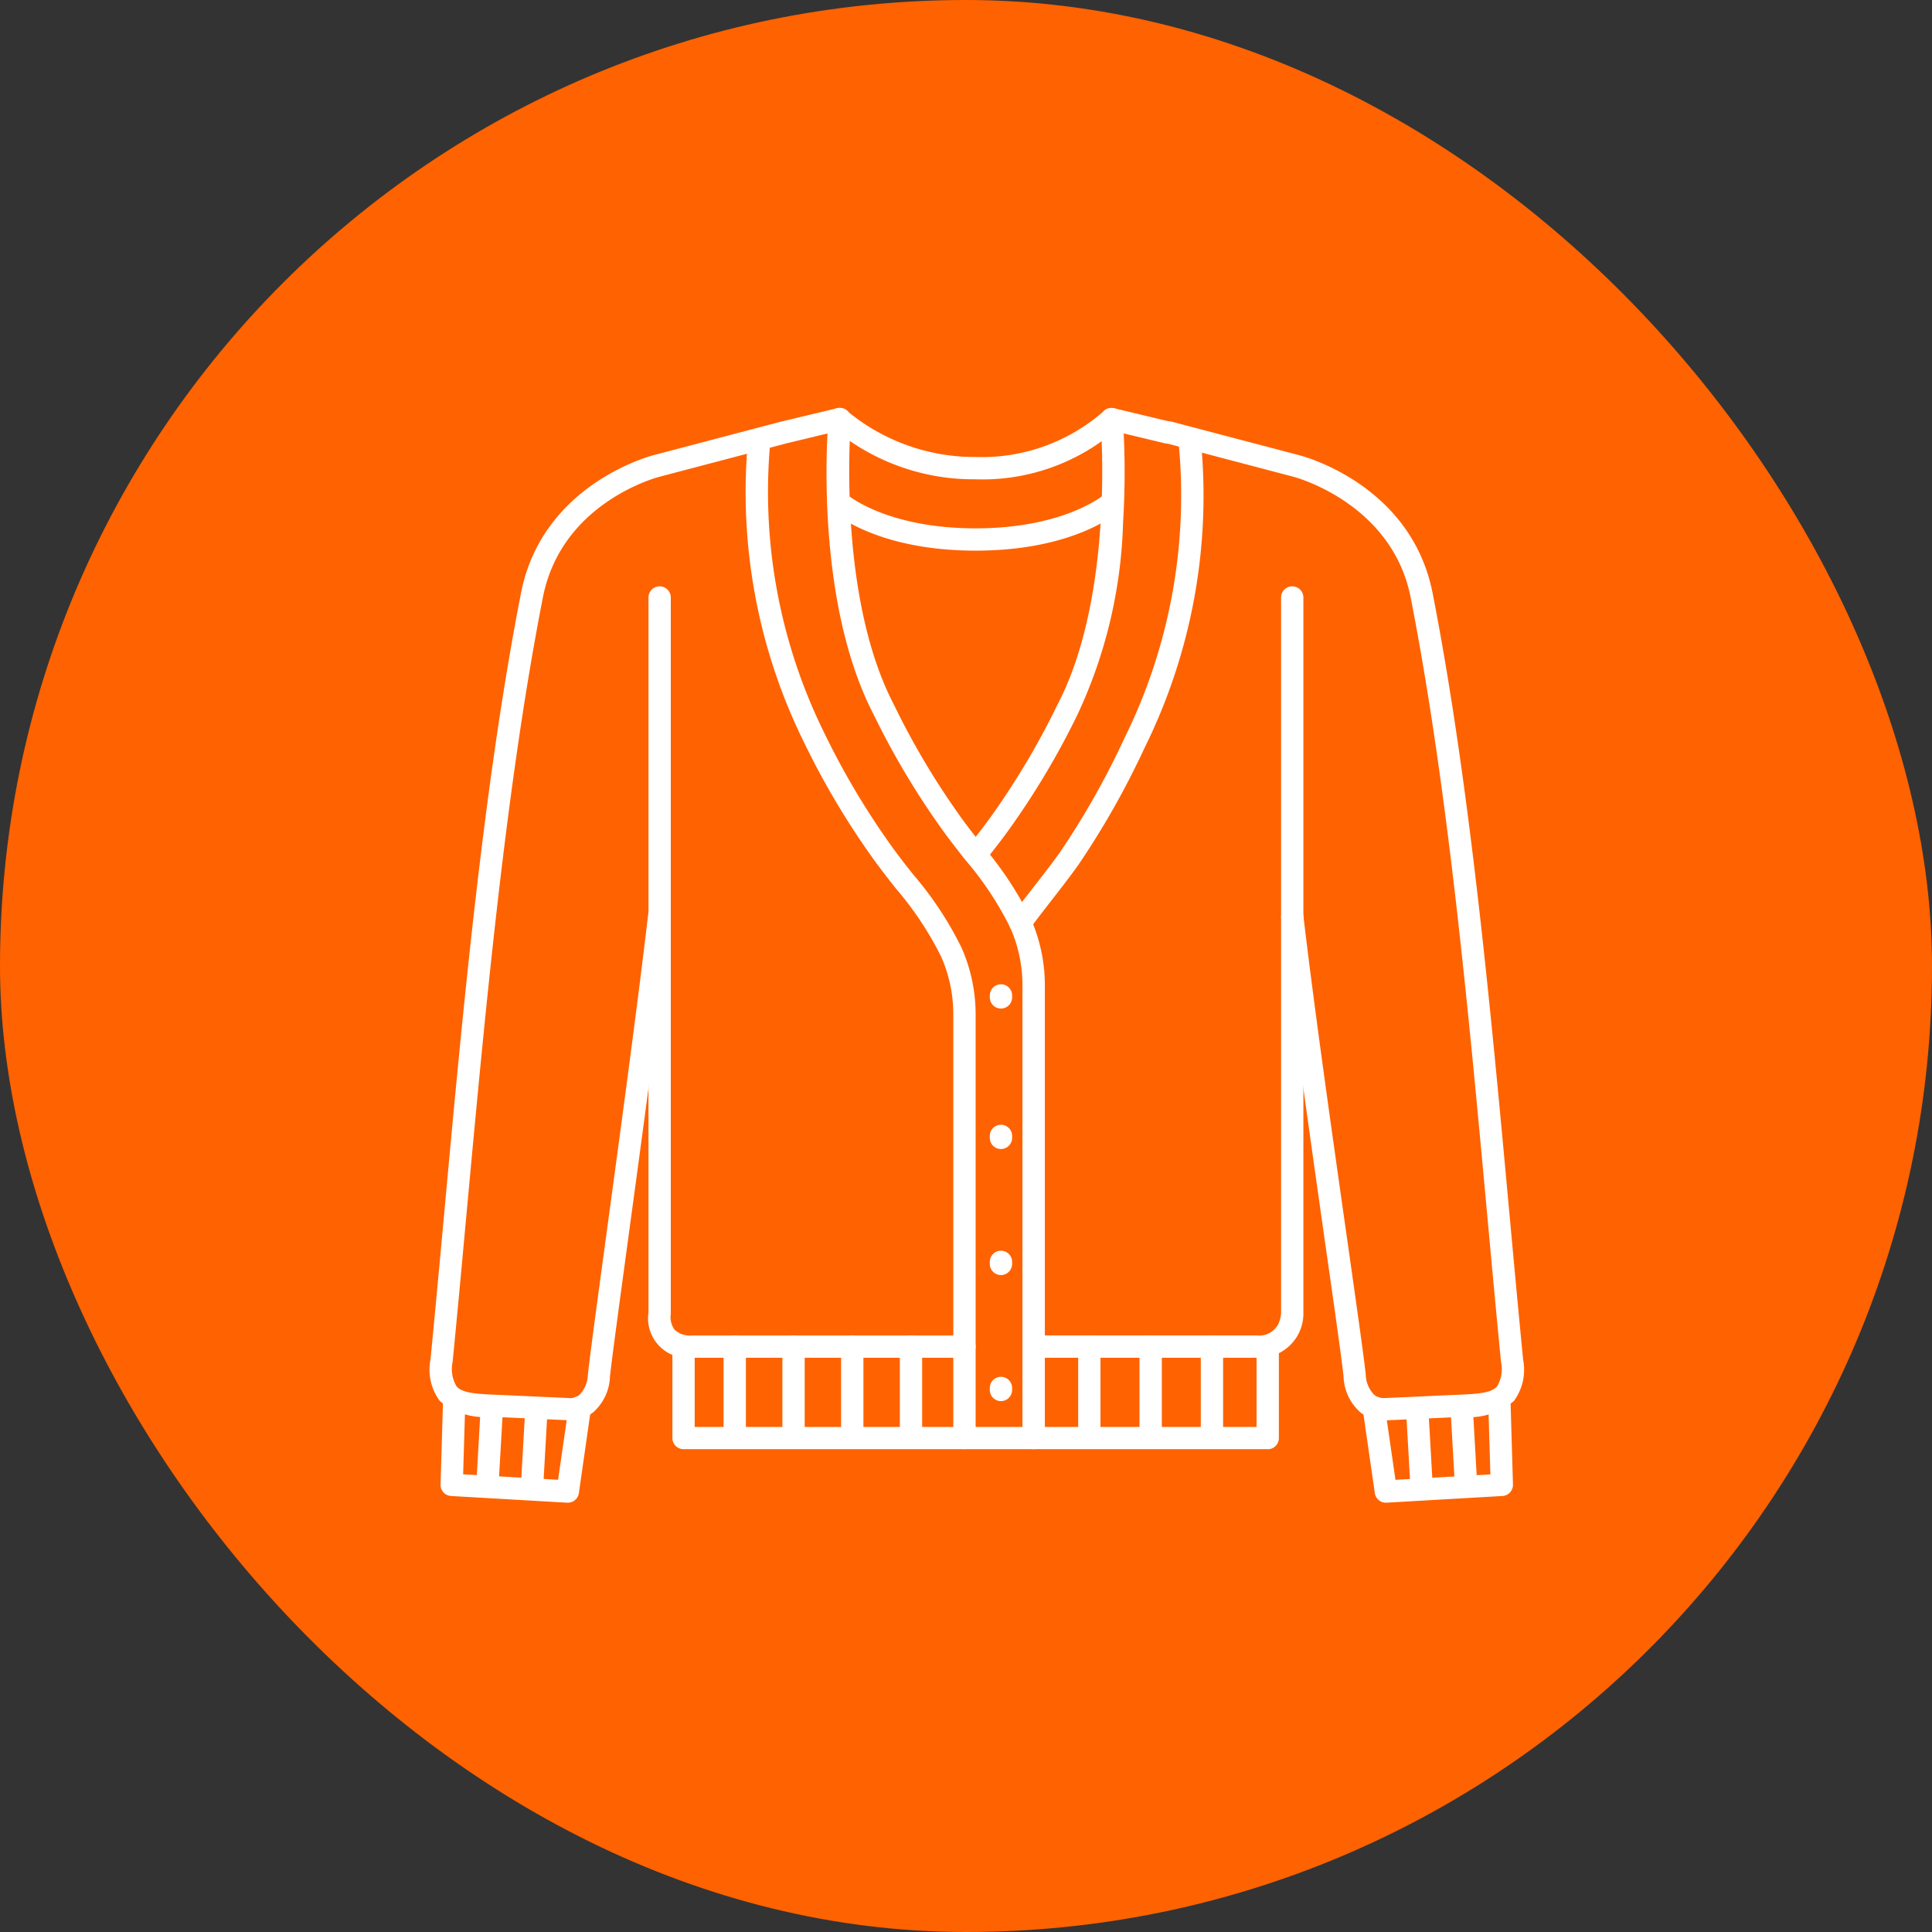 <svg xmlns="http://www.w3.org/2000/svg" xmlns:xlink="http://www.w3.org/1999/xlink" width="90" height="90" viewBox="0 0 90 90">
  <rect x="0" y="0" width="90" height="90" fill="#333333" stroke="none"/>
  <defs>
    <clipPath id="clip-path">
      <rect id="Rectangle_429" data-name="Rectangle 429" width="51" height="51" transform="translate(1172 7303)" fill="#fff"/>
    </clipPath>
  </defs>
  <g id="services-specialcare-icon" transform="translate(-1152 -7284)">
    <rect id="Rectangle_428" data-name="Rectangle 428" width="90" height="90" rx="45" transform="translate(1152 7284)" fill="#ff6200"/>
    <g id="Mask_Group_103" data-name="Mask Group 103" clip-path="url(#clip-path)">
      <g id="sweaters-svgfind-com" transform="translate(1155.228 7286.333)">
        <path id="Path_1163" data-name="Path 1163" d="M41.7,60.917H29.013a1.848,1.848,0,0,1-2.032-2.11V25.5a.519.519,0,1,1,1.039,0v33.34a.482.482,0,0,1-.006.077,1,1,0,0,0,.183.694,1.051,1.051,0,0,0,.816.268H41.7a.519.519,0,1,1,0,1.039Z" fill="#fff"/>
        <path id="Path_1164" data-name="Path 1164" d="M55.325,60.917H44.967a.519.519,0,1,1,0-1.039H55.325a1,1,0,0,0,.979-.5h0a1.38,1.38,0,0,0,.146-.537V25.5a.519.519,0,1,1,1.039,0v33.34a2.059,2.059,0,0,1-2.164,2.077Z" fill="#fff"/>
        <path id="Path_1165" data-name="Path 1165" d="M44.921,65.175a.519.519,0,0,1-.519-.52V43.571a6.643,6.643,0,0,0-.565-2.685,15.254,15.254,0,0,0-2.109-3.177c-.386-.49-.785-1-1.152-1.519a36.768,36.768,0,0,1-3.1-5.225C35.111,26.421,35.21,20,35.32,17.86l-1.9.457L27.5,19.875c-.189.049-4.58,1.233-5.438,5.621-1.737,8.872-2.7,19.441-3.562,28.764-.219,2.389-.426,4.637-.643,6.849a1.581,1.581,0,0,0,.184,1.142c.261.3.885.348,1.673.382.623.026,1.192.053,1.766.079s1.143.053,1.759.079h0a.463.463,0,0,1,.058.006.683.683,0,0,0,.461-.146,1.4,1.4,0,0,0,.4-.952c.085-.811.428-3.333.861-6.526.647-4.763,1.454-10.691,1.943-14.877h0a.52.52,0,1,1,1.032.12c-.5,4.193-1.3,10.123-1.95,14.891-.432,3.184-.774,5.7-.858,6.495a2.314,2.314,0,0,1-.806,1.676h0a1.733,1.733,0,0,1-1.207.346l-1.742-.079c-.569-.026-1.143-.053-1.759-.079a3.249,3.249,0,0,1-2.413-.738,2.446,2.446,0,0,1-.434-1.921c.216-2.209.423-4.46.642-6.842.858-9.348,1.83-19.942,3.576-28.875.987-5.041,5.986-6.373,6.2-6.427l5.92-1.558h.01l2.6-.623h0a.519.519,0,0,1,.639.55c-.007.081-.679,8.119,2,13.257h0l.008.016a35.759,35.759,0,0,0,3.012,5.09c.349.5.74.993,1.117,1.471a16.337,16.337,0,0,1,2.243,3.4h0a7.709,7.709,0,0,1,.654,3.106V64.655a.519.519,0,0,1-.52.52Z" fill="#fff"/>
        <path id="Path_1166" data-name="Path 1166" d="M23.214,67.668h-.03l-5.4-.312h0a.52.52,0,0,1-.489-.535l.113-3.863a.52.52,0,1,1,1.039.03l-.1,3.359,4.422.254.5-3.451A.519.519,0,1,1,24.3,63.3l-.562,3.923a.519.519,0,0,1-.52.445Z" fill="#fff"/>
        <path id="Path_1167" data-name="Path 1167" d="M61.218,63.831a1.724,1.724,0,0,1-1.051-.353,2.313,2.313,0,0,1-.806-1.676c-.079-.762-.416-3.154-.851-6.177-.654-4.61-1.553-10.922-2.057-15.212a.52.52,0,0,1,1.032-.12c.5,4.278,1.4,10.584,2.055,15.187.431,3.034.772,5.429.854,6.215a1.382,1.382,0,0,0,.4.952.684.684,0,0,0,.47.145.24.24,0,0,1,.049,0c.623-.026,1.189-.052,1.759-.079s1.142-.053,1.766-.079c.788-.034,1.413-.083,1.672-.382a1.565,1.565,0,0,0,.185-1.142c-.217-2.212-.424-4.466-.643-6.849-.859-9.32-1.828-19.888-3.565-28.756-.861-4.4-5.389-5.609-5.435-5.621l-5.92-1.558a.52.52,0,1,1,.264-1.005l5.92,1.558c.208.054,5.208,1.385,6.195,6.427,1.742,8.924,2.715,19.518,3.573,28.865.219,2.383.426,4.633.642,6.842a2.452,2.452,0,0,1-.434,1.921,3.249,3.249,0,0,1-2.413.738c-.623.026-1.189.053-1.759.079l-1.742.079c-.035,0-.089.007-.156.007Z" fill="#fff"/>
        <path id="Path_1168" data-name="Path 1168" d="M61.331,67.668a.519.519,0,0,1-.514-.445L60.25,63.3h0a.519.519,0,0,1,1.028-.148l.5,3.451,4.422-.254-.1-3.354a.52.52,0,0,1,1.039-.03l.113,3.857a.519.519,0,0,1-.489.534l-5.4.312Z" fill="#fff"/>
        <path id="Path_1169" data-name="Path 1169" d="M55.827,65.175H28.614a.519.519,0,0,1-.519-.52V60.4a.519.519,0,1,1,1.039,0v3.739H55.308V60.4a.519.519,0,1,1,1.039,0v4.258a.519.519,0,0,1-.52.52Z" fill="#fff"/>
        <path id="Path_1170" data-name="Path 1170" d="M41.7,65.175a.519.519,0,0,1-.519-.52V44.921a6.647,6.647,0,0,0-.565-2.685,15.287,15.287,0,0,0-2.109-3.177c-.386-.49-.785-1-1.152-1.519h0a36.71,36.71,0,0,1-3.1-5.233,26.309,26.309,0,0,1-2.629-14.217.52.52,0,0,1,1.039.066,25.343,25.343,0,0,0,2.528,13.7h0a35.731,35.731,0,0,0,3.012,5.089c.349.5.74.993,1.117,1.471a16.143,16.143,0,0,1,2.243,3.4,7.706,7.706,0,0,1,.656,3.1V64.655a.519.519,0,0,1-.52.52Z" fill="#fff"/>
        <path id="Path_1171" data-name="Path 1171" d="M42.273,37.949a.519.519,0,0,1-.408-.84l.035-.045c.377-.478.766-.972,1.115-1.47h0a35.793,35.793,0,0,0,3.012-5.089.114.114,0,0,1,.008-.016c2.686-5.14,2.011-13.173,2-13.254a.52.52,0,0,1,.639-.55l2.6.623h0a.519.519,0,1,1-.243,1.009l-1.912-.459a38.168,38.168,0,0,1-.029,4.133,22.574,22.574,0,0,1-2.128,8.974,36.773,36.773,0,0,1-3.1,5.225c-.366.52-.764,1.027-1.151,1.516l-.034.045a.519.519,0,0,1-.406.2Z" fill="#fff"/>
        <path id="Path_1172" data-name="Path 1172" d="M44.3,41.182a.519.519,0,0,1-.421-.824c.317-.437.693-.919,1.056-1.385.428-.55.871-1.117,1.225-1.62a37.465,37.465,0,0,0,2.987-5.287,25.513,25.513,0,0,0,2.527-13.805.52.52,0,0,1,1.039-.066,26.482,26.482,0,0,1-2.628,14.321,38.573,38.573,0,0,1-3.074,5.433c-.368.52-.82,1.1-1.256,1.662-.357.459-.727.935-1.033,1.355h0a.519.519,0,0,1-.421.216Z" fill="#fff"/>
        <path id="Path_1173" data-name="Path 1173" d="M43.4,51.193a.519.519,0,0,1-.519-.519v-.092a.519.519,0,1,1,1.039,0v.092a.519.519,0,0,1-.52.519Z" fill="#fff"/>
        <path id="Path_1174" data-name="Path 1174" d="M43.4,44.649a.519.519,0,0,1-.519-.519v-.092a.519.519,0,1,1,1.039,0v.092a.519.519,0,0,1-.52.519Z" fill="#fff"/>
        <path id="Path_1175" data-name="Path 1175" d="M43.4,57.064a.519.519,0,0,1-.519-.519V56.45a.519.519,0,1,1,1.039,0v.092h0a.519.519,0,0,1-.52.522Z" fill="#fff"/>
        <path id="Path_1176" data-name="Path 1176" d="M43.4,62.936a.519.519,0,0,1-.519-.52v-.092a.519.519,0,0,1,1.039,0v.092a.519.519,0,0,1-.52.52Z" fill="#fff"/>
        <path id="Path_1177" data-name="Path 1177" d="M42.221,19.994a10.168,10.168,0,0,1-6.7-2.429.519.519,0,0,1,.717-.751,9.3,9.3,0,0,0,5.978,2.142,8.6,8.6,0,0,0,5.96-2.124.519.519,0,0,1,.752.717,9.546,9.546,0,0,1-6.712,2.446Z" fill="#fff"/>
        <path id="Path_1178" data-name="Path 1178" d="M42.221,23.318c-4.615,0-6.614-1.774-6.7-1.849a.52.52,0,0,1,.7-.77c.029.022,1.844,1.58,6,1.58s5.981-1.564,6-1.581h0a.519.519,0,1,1,.7.771c-.083.075-2.082,1.849-6.7,1.849Z" fill="#fff"/>
        <path id="Path_1179" data-name="Path 1179" d="M36.474,64.91a.519.519,0,0,1-.52-.52V60.4a.519.519,0,1,1,1.039,0V64.39a.519.519,0,0,1-.519.52Z" fill="#fff"/>
        <path id="Path_1180" data-name="Path 1180" d="M39.209,64.91a.519.519,0,0,1-.519-.52V60.4a.519.519,0,1,1,1.039,0V64.39a.519.519,0,0,1-.52.52Z" fill="#fff"/>
        <path id="Path_1181" data-name="Path 1181" d="M31,64.91a.519.519,0,0,1-.52-.52V60.4a.519.519,0,1,1,1.039,0V64.39a.519.519,0,0,1-.519.52Z" fill="#fff"/>
        <path id="Path_1182" data-name="Path 1182" d="M33.739,64.91a.519.519,0,0,1-.52-.52V60.4a.519.519,0,1,1,1.039,0V64.39a.519.519,0,0,1-.519.52Z" fill="#fff"/>
        <path id="Path_1183" data-name="Path 1183" d="M53.23,64.91a.519.519,0,0,1-.52-.52V60.4a.519.519,0,1,1,1.039,0V64.39a.519.519,0,0,1-.519.52Z" fill="#fff"/>
        <path id="Path_1184" data-name="Path 1184" d="M50.374,64.91a.519.519,0,0,1-.519-.52V60.4a.519.519,0,1,1,1.039,0V64.39a.519.519,0,0,1-.52.52Z" fill="#fff"/>
        <path id="Path_1185" data-name="Path 1185" d="M47.518,64.91a.519.519,0,0,1-.52-.52V60.4a.519.519,0,1,1,1.039,0V64.39a.519.519,0,0,1-.519.52Z" fill="#fff"/>
        <path id="Path_1186" data-name="Path 1186" d="M65.063,67.3a.519.519,0,0,1-.52-.49l-.2-3.526a.52.52,0,1,1,1.039-.058l.2,3.526a.519.519,0,0,1-.489.548Z" fill="#fff"/>
        <path id="Path_1187" data-name="Path 1187" d="M62.994,67.411a.52.52,0,0,1-.52-.49l-.2-3.526a.52.52,0,0,1,1.039-.058l.2,3.526a.519.519,0,0,1-.489.548Z" fill="#fff"/>
        <path id="Path_1188" data-name="Path 1188" d="M19.483,67.3h-.03a.519.519,0,0,1-.489-.547l.2-3.527a.52.52,0,0,1,1.039.058L20,66.8a.519.519,0,0,1-.517.49Z" fill="#fff"/>
        <path id="Path_1189" data-name="Path 1189" d="M21.557,67.411h-.03a.519.519,0,0,1-.489-.547l.2-3.526h0a.52.52,0,0,1,1.039.058l-.2,3.525a.519.519,0,0,1-.514.49Z" fill="#fff"/>
      </g>
    </g>
  </g>
</svg>
